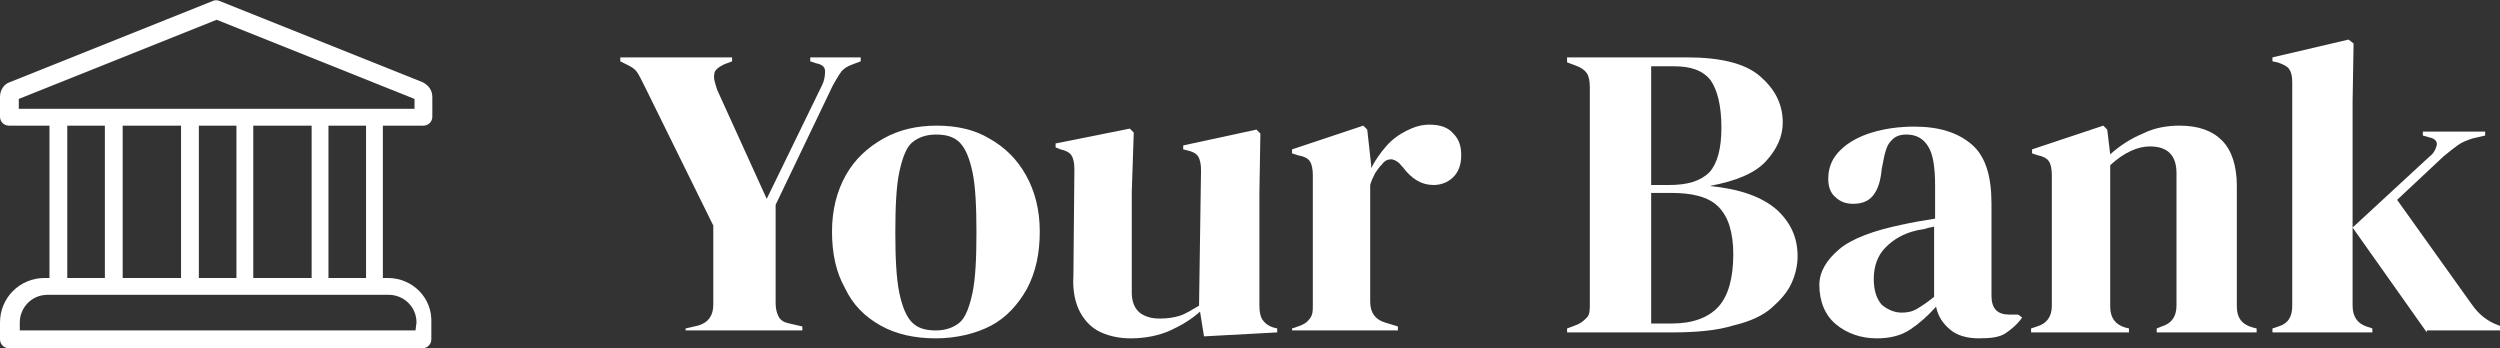 <?xml version="1.0" encoding="utf-8"?>
<!-- Generator: Adobe Illustrator 26.3.1, SVG Export Plug-In . SVG Version: 6.00 Build 0)  -->
<svg version="1.1" id="Layer_1" xmlns="http://www.w3.org/2000/svg" xmlns:xlink="http://www.w3.org/1999/xlink" x="0px" y="0px"
	 viewBox="0 0 252.7 35.2" style="enable-background:new 0 0 252.7 35.2;" xml:space="preserve">
<rect x="0" y="0" width="252.7" height="35.2" fill="#333333" stroke="none"/>
<style type="text/css">
	.st0{enable-background:new    ;}
	.st1{fill:#FFFFFF;}
</style>
<g>
	<g class="st0">
		<path class="st1" d="M69.3,33.6v-0.4l1.3-0.3c1-0.3,1.5-1,1.5-2.1v-8l-7-14.2c-0.3-0.6-0.5-1-0.7-1.3c-0.2-0.3-0.5-0.5-0.9-0.7
			l-0.8-0.4V5.8H74v0.4l-0.8,0.3c-0.6,0.3-1,0.6-1,1c-0.1,0.4,0.1,1,0.3,1.6l5,11l5.6-11.5c0.2-0.4,0.3-0.9,0.3-1.4S83,6.5,82.5,6.4
			l-0.6-0.2V5.8h5.1v0.4l-0.8,0.3C85.6,6.7,85.2,7,85,7.3c-0.3,0.4-0.5,0.8-0.8,1.3l-5.8,12.1v9.9c0,0.6,0.1,1,0.3,1.4
			s0.6,0.6,1.1,0.7l1.3,0.3v0.4H69.3z"/>
		<path class="st1" d="M94.6,34.2c-2.1,0-4-0.4-5.6-1.3c-1.6-0.9-2.8-2.1-3.6-3.8c-0.9-1.6-1.3-3.5-1.3-5.7s0.5-4.1,1.4-5.7
			c0.9-1.6,2.2-2.8,3.8-3.7c1.6-0.9,3.4-1.3,5.4-1.3s3.8,0.4,5.3,1.3c1.6,0.9,2.8,2.1,3.7,3.7c0.9,1.6,1.4,3.5,1.4,5.7
			c0,2.2-0.4,4.1-1.3,5.8c-0.9,1.6-2.1,2.9-3.6,3.7S96.7,34.2,94.6,34.2z M94.6,33.4c1,0,1.8-0.3,2.4-0.8s1-1.6,1.3-3
			s0.4-3.5,0.4-6.1c0-2.6-0.1-4.7-0.4-6.1c-0.3-1.4-0.7-2.4-1.3-3s-1.4-0.8-2.4-0.8c-1,0-1.8,0.3-2.4,0.8s-1,1.6-1.3,3
			c-0.3,1.4-0.4,3.5-0.4,6.1c0,2.6,0.1,4.6,0.4,6.1c0.3,1.4,0.7,2.4,1.3,3S93.6,33.4,94.6,33.4z"/>
		<path class="st1" d="M114.3,34.2c-1.1,0-2.1-0.2-3-0.6c-0.9-0.4-1.6-1.1-2.1-2c-0.5-0.9-0.8-2.2-0.7-3.7l0.1-10.8
			c0-0.6-0.1-1.1-0.3-1.4c-0.2-0.3-0.6-0.5-1.1-0.6l-0.5-0.2v-0.4l7.5-1.5l0.4,0.4l-0.2,6v10.2c0,0.9,0.3,1.6,0.8,2
			c0.5,0.4,1.2,0.6,2,0.6s1.5-0.1,2.1-0.3c0.6-0.2,1.2-0.6,1.9-1l0.2-13.7c0-0.6-0.1-1.1-0.3-1.4c-0.2-0.3-0.6-0.5-1.1-0.6l-0.4-0.1
			v-0.4l7.4-1.6l0.4,0.4l-0.1,6v11.4c0,0.6,0.1,1.1,0.3,1.4c0.2,0.3,0.5,0.6,1.1,0.8l0.4,0.1v0.4l-7.4,0.4l-0.4-2.5
			c-0.9,0.8-1.9,1.4-3,1.9S115.8,34.2,114.3,34.2z"/>
		<path class="st1" d="M130.6,33.6v-0.4l0.6-0.2c0.6-0.2,0.9-0.4,1.2-0.8s0.3-0.8,0.3-1.3V17.7c0-0.6-0.1-1.1-0.3-1.4
			s-0.6-0.5-1.2-0.6l-0.6-0.2v-0.4l7.2-2.4l0.4,0.4l0.4,3.6v0.3c0.4-0.8,0.9-1.5,1.5-2.2c0.6-0.7,1.3-1.2,2.1-1.6
			c0.8-0.4,1.5-0.6,2.3-0.6c1.1,0,1.9,0.3,2.4,0.9c0.6,0.6,0.8,1.3,0.8,2.2c0,1-0.3,1.7-0.8,2.2c-0.5,0.5-1.2,0.8-2,0.8
			c-1.2,0-2.2-0.6-3.1-1.8l-0.1-0.1c-0.3-0.4-0.6-0.6-1-0.7c-0.4,0-0.7,0.1-1,0.5c-0.3,0.3-0.5,0.6-0.7,0.9
			c-0.2,0.4-0.4,0.8-0.5,1.2v11.8c0,1.1,0.5,1.8,1.5,2.1l1.3,0.4v0.4H130.6z"/>
		<path class="st1" d="M158.4,33.6v-0.4l0.8-0.3c0.6-0.2,0.9-0.5,1.2-0.8s0.3-0.8,0.3-1.3v-22c0-0.6-0.1-1.1-0.3-1.4
			s-0.6-0.6-1.2-0.8l-0.8-0.3V5.8h12.1c3.4,0,5.9,0.6,7.4,1.9c1.5,1.3,2.3,2.8,2.3,4.7c0,1.4-0.6,2.7-1.7,3.9c-1.1,1.2-3,2-5.7,2.5
			c3.1,0.3,5.3,1.1,6.8,2.4c1.4,1.3,2.1,2.8,2.1,4.7c0,0.9-0.2,1.8-0.6,2.7c-0.4,0.9-1.1,1.7-2,2.5c-0.9,0.8-2.2,1.4-3.9,1.8
			c-1.6,0.5-3.7,0.7-6.2,0.7H158.4z M166.9,18.7h1.8c1.9,0,3.2-0.4,4.1-1.3c0.8-0.9,1.2-2.4,1.2-4.5c0-2.2-0.4-3.8-1.1-4.8
			c-0.8-1-2-1.4-3.7-1.4h-2.3V18.7z M166.9,32.7h2.1c2.1,0,3.7-0.6,4.7-1.7s1.5-2.9,1.5-5.3c0-2.2-0.5-3.8-1.5-4.8
			c-1-1-2.6-1.4-4.8-1.4h-2V32.7z"/>
		<path class="st1" d="M189.7,34.2c-1.6,0-3-0.5-4.1-1.4s-1.7-2.3-1.7-4c0-1.3,0.7-2.5,2-3.6c1.3-1.1,3.5-1.9,6.4-2.5
			c0.4-0.1,1-0.2,1.5-0.3c0.6-0.1,1.2-0.2,1.8-0.3v-3.3c0-1.9-0.2-3.2-0.7-4c-0.5-0.8-1.2-1.2-2.2-1.2c-0.7,0-1.2,0.2-1.6,0.7
			c-0.4,0.4-0.6,1.2-0.8,2.3l-0.1,0.5c-0.1,1.2-0.4,2.1-0.9,2.7s-1.2,0.8-2,0.8c-0.7,0-1.3-0.2-1.8-0.7c-0.5-0.4-0.7-1.1-0.7-1.8
			c0-1.2,0.4-2.1,1.2-2.9s1.9-1.4,3.2-1.8c1.3-0.4,2.8-0.6,4.3-0.6c2.5,0,4.4,0.6,5.8,1.8c1.4,1.2,2,3.2,2,6v9.3
			c0,1.3,0.6,1.9,1.8,1.9h0.9l0.4,0.3c-0.5,0.7-1.1,1.2-1.7,1.6s-1.5,0.5-2.7,0.5c-1.2,0-2.2-0.3-2.9-0.9c-0.7-0.6-1.2-1.3-1.4-2.3
			c-0.8,0.9-1.7,1.7-2.6,2.3C192.2,33.9,191.1,34.2,189.7,34.2z M192.2,31.6c0.6,0,1.1-0.1,1.6-0.4c0.5-0.3,1.1-0.7,1.7-1.2v-7.1
			c-0.3,0.1-0.6,0.1-0.8,0.2c-0.3,0.1-0.6,0.1-1,0.2c-1.3,0.3-2.3,0.9-3.1,1.7c-0.8,0.8-1.2,1.9-1.2,3.2c0,1.2,0.3,2,0.8,2.6
			C190.8,31.3,191.5,31.6,192.2,31.6z"/>
		<path class="st1" d="M205.3,33.6v-0.4l0.6-0.2c1-0.3,1.5-1,1.5-2.1V17.7c0-0.6-0.1-1.1-0.3-1.4c-0.2-0.3-0.6-0.5-1.1-0.6l-0.6-0.2
			v-0.4l7.2-2.4l0.4,0.4l0.3,2.5c1-0.9,2.1-1.6,3.3-2.1c1.2-0.6,2.5-0.8,3.7-0.8c1.9,0,3.3,0.5,4.3,1.5c1,1,1.5,2.6,1.5,4.6V31
			c0,1.1,0.5,1.8,1.6,2.1l0.4,0.1v0.4H218v-0.4l0.5-0.2c1-0.3,1.5-1,1.5-2.1V17.5c0-1.8-0.9-2.7-2.7-2.7c-1.2,0-2.6,0.6-4,1.9V31
			c0,1.1,0.5,1.8,1.5,2.1l0.4,0.1v0.4H205.3z"/>
		<path class="st1" d="M229.7,33.6v-0.4l0.6-0.2c1-0.3,1.4-1,1.4-2.1V8.3c0-0.6-0.1-1-0.3-1.3c-0.2-0.3-0.6-0.5-1.2-0.7l-0.5-0.1
			V5.8l7.7-1.8l0.5,0.4l-0.1,5.9v20.6c0,1.1,0.5,1.8,1.4,2.1l0.6,0.2v0.4H229.7z M245.3,33.6L237.8,23l7.8-7.2
			c0.4-0.3,0.6-0.7,0.7-1.1c0.1-0.4-0.2-0.7-0.7-0.8l-0.7-0.2v-0.4h6.3v0.4l-1.3,0.3c-0.6,0.2-1.1,0.4-1.5,0.7
			c-0.4,0.3-0.8,0.6-1.4,1.1l-4.7,4.4l7.5,10.5c0.4,0.6,0.9,1.1,1.3,1.4s0.9,0.6,1.5,0.8l0.2,0.1v0.4H245.3z"/>
	</g>
	<path class="st1" d="M39.2,28.1h-0.5V12.7h4.1c0.5,0,0.9-0.4,0.9-0.9v-2c0-0.7-0.4-1.2-1-1.5L22.2,0.1C22,0,21.7,0,21.5,0.1L1,8.3
		C0.4,8.5,0,9.1,0,9.8v2c0,0.5,0.4,0.9,0.9,0.9H5v15.4H4.5c-2.5,0-4.5,2-4.5,4.5v1.7c0,0.5,0.4,0.9,0.9,0.9h41.8
		c0.5,0,0.9-0.4,0.9-0.9v-1.7C43.7,30.1,41.7,28.1,39.2,28.1z M37,28.1h-3.8V12.7H37V28.1z M18.3,12.7v15.4h-5.9V12.7H18.3z
		 M20.1,12.7h3.8v15.4h-3.8V12.7z M25.6,12.7h5.9v15.4h-5.9V12.7L25.6,12.7z M1.9,10l20-8l20,8v1h-40V10z M6.8,12.7h3.8v15.4H6.8
		V12.7z M42,33.4H2v-0.8c0-1.5,1.2-2.8,2.8-2.8h34.5c1.5,0,2.8,1.2,2.8,2.8L42,33.4L42,33.4z"/>
</g>
</svg>
